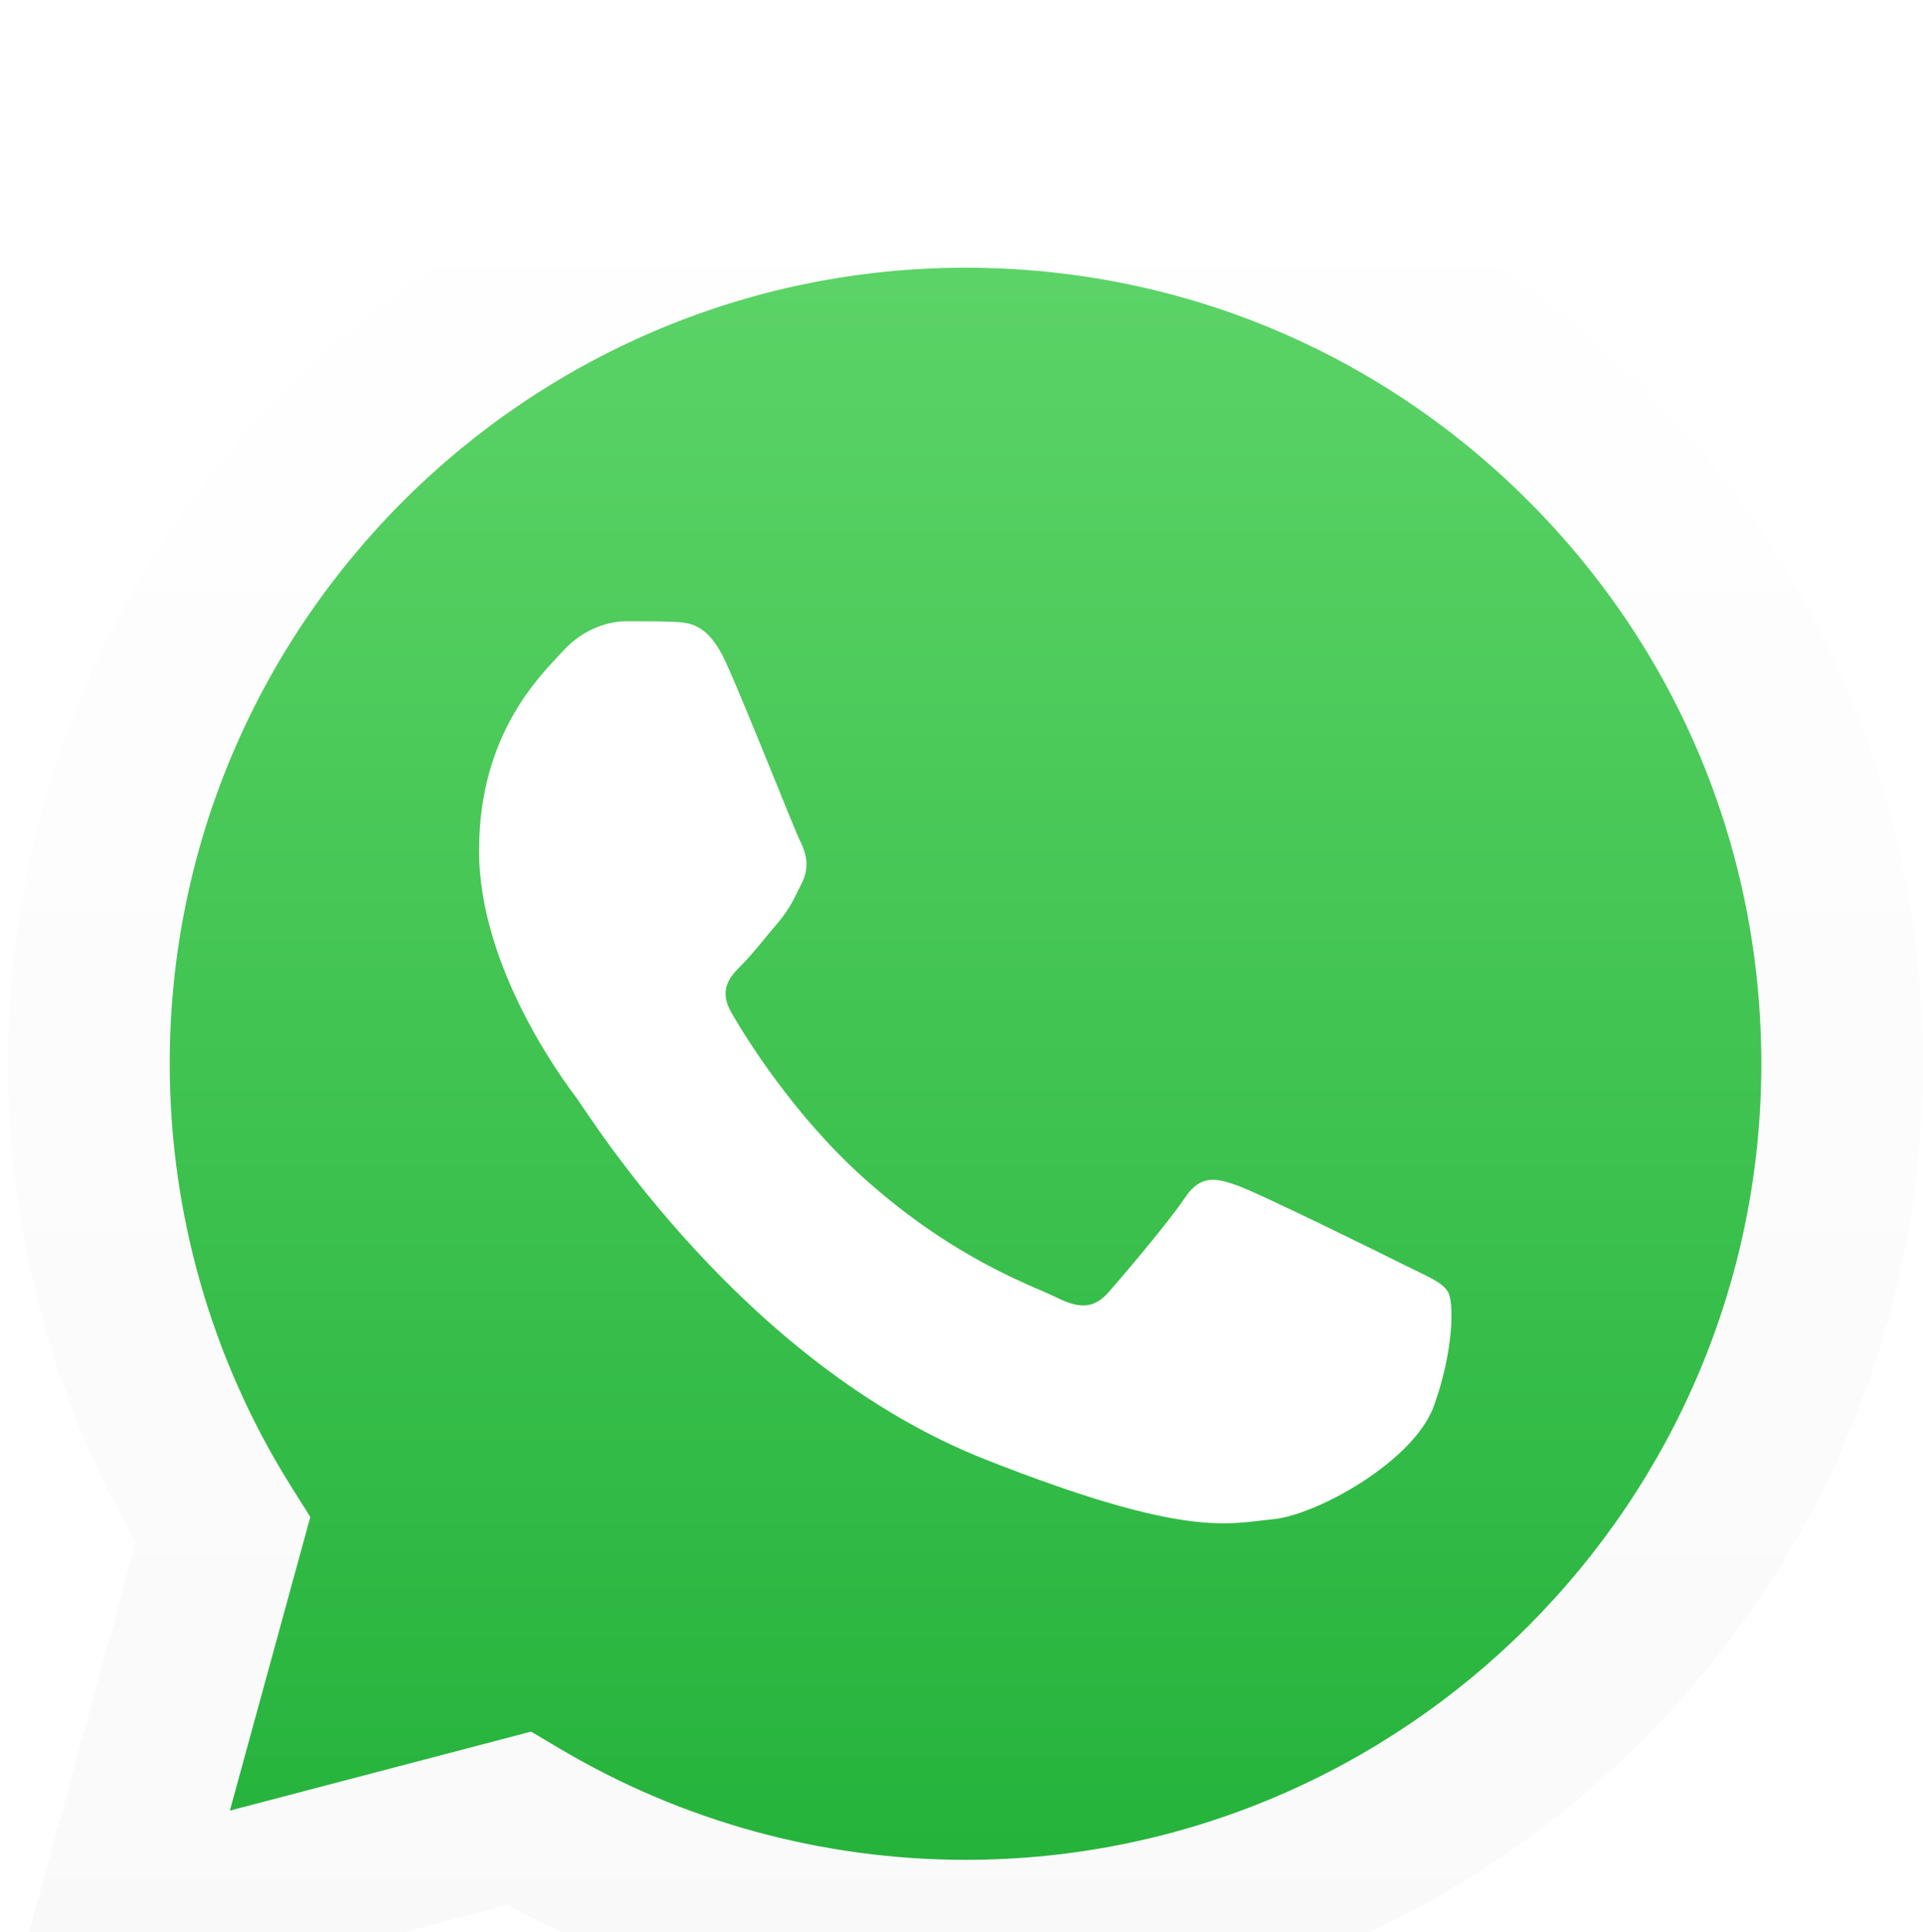 <?xml version="1.0" encoding="UTF-8"?>
<svg data-bbox="0 0 238.84 239.91" viewBox="0 0 238.84 239.91" xmlns="http://www.w3.org/2000/svg" data-type="ugc">
    <g>
        <defs>
            <linearGradient gradientUnits="userSpaceOnUse" y2="4.15" x2="119.42" y1="235.76" x1="119.42" id="09c6ea5b-33e9-45e2-b0c9-ae0aa8589005">
                <stop stop-color="#20b038" offset="0"/>
                <stop stop-color="#60d66a" offset="1"/>
            </linearGradient>
            <linearGradient gradientUnits="userSpaceOnUse" y2="0" x2="119.42" y1="239.91" x1="119.42" id="73b4d2f9-0dfc-4e2b-9cfb-4b1ddc0056ae">
                <stop stop-color="#f9f9f9" offset="0"/>
                <stop stop-color="#ffffff" offset="1"/>
            </linearGradient>
            <filter filterUnits="userSpaceOnUse" height="301" width="300" y="-17.34" x="-29.91" id="b90b3b67-f379-424b-b406-a4a8938fc4b0">
                <feOffset dy="13.16"/>
                <feGaussianBlur stdDeviation="9.87" result="blur"/>
                <feFlood flood-opacity=".25" flood-color="#000000"/>
                <feComposite operator="in" in2="blur"/>
                <feComposite in="SourceGraphic"/>
            </filter>
        </defs>
        <g filter="url(#b90b3b67-f379-424b-b406-a4a8938fc4b0)">
            <path d="m4.14 235.76 16.29-59.47C10.38 158.89 5.1 139.14 5.1 118.92 5.13 55.64 56.63 4.16 119.9 4.16c30.71.01 59.53 11.97 81.21 33.66s33.61 50.53 33.59 81.19c-.03 63.28-51.53 114.76-114.8 114.76h-.05c-19.21 0-38.09-4.83-54.86-13.97L4.13 235.76Z" fill="url(#09c6ea5b-33e9-45e2-b0c9-ae0aa8589005)"/>
            <path d="m0 239.91 16.87-61.6C6.46 160.28.99 139.82 1 118.87 1.02 53.33 54.37 0 119.92 0c31.81.01 61.67 12.39 84.12 34.86s34.81 52.34 34.8 84.11c-.03 65.54-53.38 118.88-118.92 118.88h-.05c-19.9 0-39.46-5-56.83-14.47zm65.96-38.06 3.61 2.14c15.17 9 32.57 13.77 50.31 13.78h.04c54.48 0 98.82-44.33 98.84-98.81 0-26.4-10.26-51.23-28.92-69.9-18.66-18.68-43.48-28.97-69.88-28.98-54.52 0-98.86 44.32-98.88 98.8 0 18.67 5.22 36.85 15.11 52.58l2.35 3.74-9.99 36.46z" fill="url(#73b4d2f9-0dfc-4e2b-9cfb-4b1ddc0056ae)"/>
            <path d="M90.2 69.18c-2.23-4.95-4.57-5.05-6.69-5.13-1.73-.07-3.71-.07-5.69-.07s-5.2.74-7.92 3.72c-2.72 2.97-10.4 10.16-10.4 24.78s10.65 28.75 12.13 30.73c1.49 1.98 20.56 32.94 50.76 44.85 25.1 9.9 30.21 7.93 35.66 7.43s17.58-7.19 20.06-14.12c2.48-6.94 2.48-12.88 1.73-14.13-.74-1.24-2.72-1.98-5.7-3.47-2.97-1.49-17.58-8.68-20.3-9.67s-4.71-1.49-6.69 1.49c-1.98 2.97-7.67 9.66-9.41 11.64-1.73 1.99-3.47 2.23-6.44.75-2.97-1.49-12.54-4.62-23.89-14.75-8.83-7.88-14.8-17.6-16.53-20.58-1.73-2.97-.19-4.58 1.3-6.06 1.33-1.33 2.97-3.47 4.46-5.2 1.48-1.74 1.98-2.97 2.97-4.95s.5-3.72-.25-5.21c-.74-1.49-6.52-16.18-9.16-22.06Z" fill="#ffffff" fill-rule="evenodd"/>
        </g>
    </g>
</svg>
